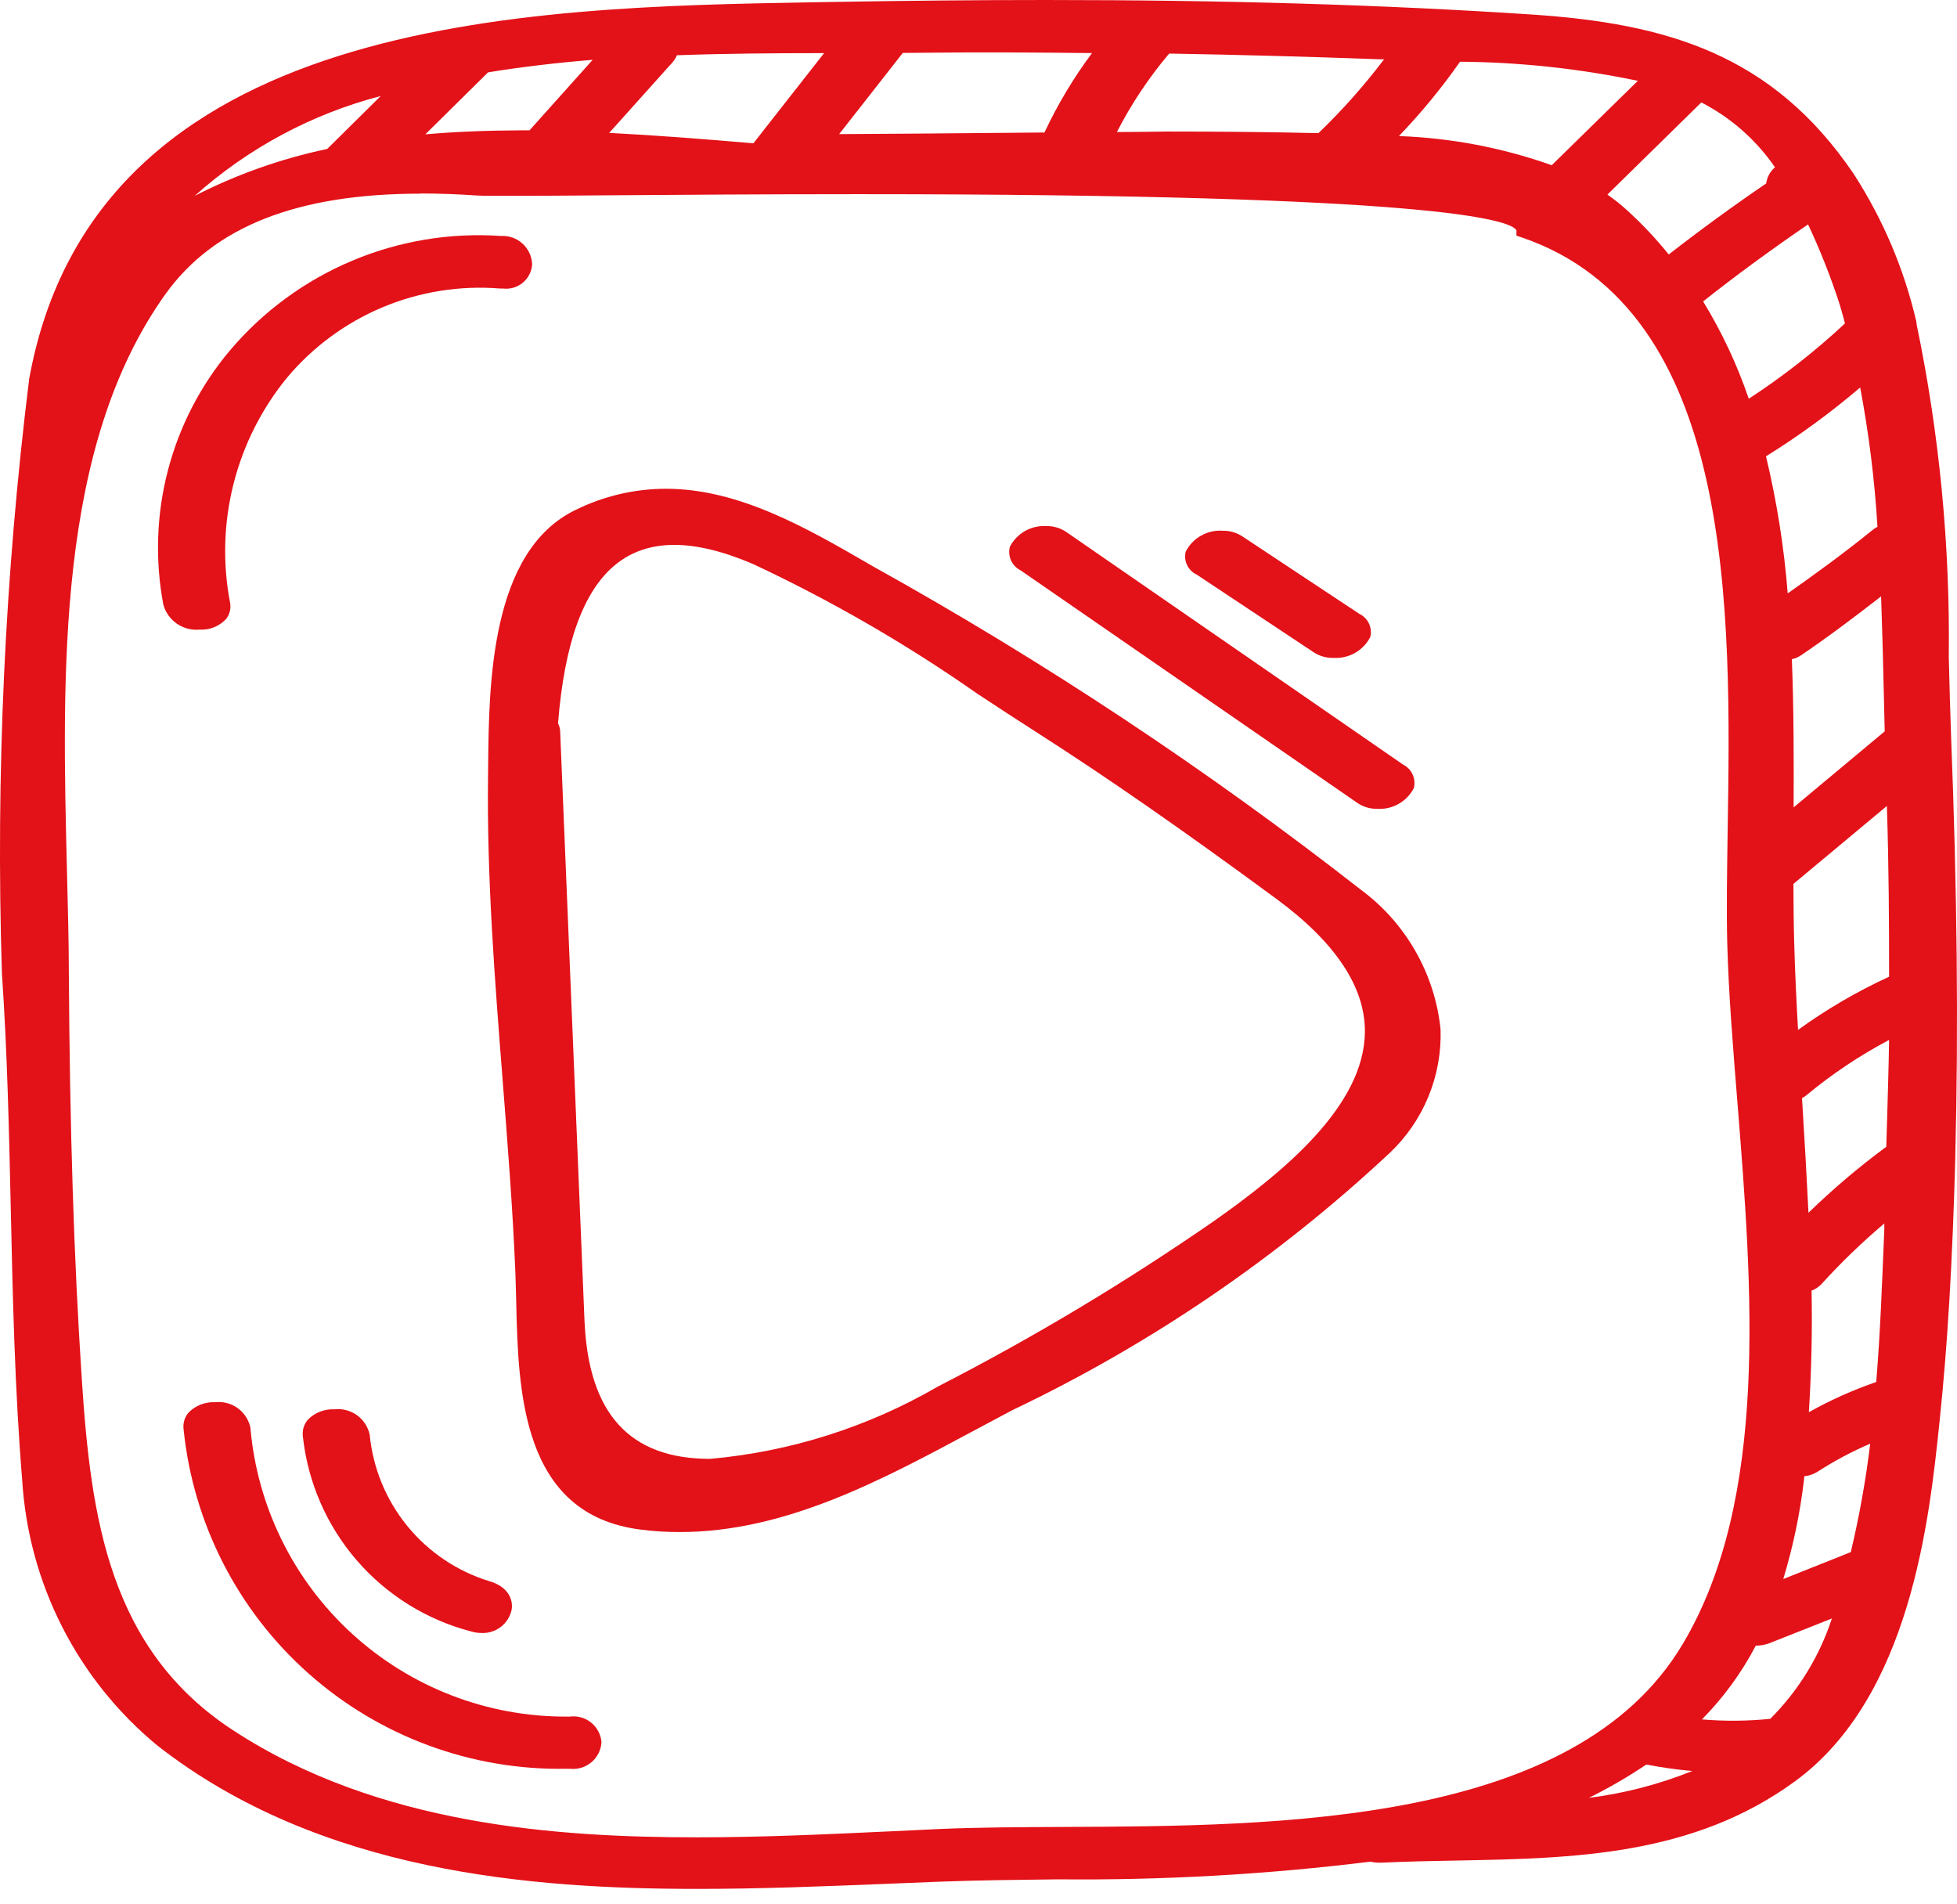 <svg xmlns="http://www.w3.org/2000/svg" width="111" height="108" viewBox="0 0 111 108" fill="none"><path d="M110.662 41.691C110.609 40.282 110.573 38.795 110.534 37.26C110.611 30.928 110 24.606 108.712 18.406L108.696 18.251C108.006 15.274 106.805 12.438 105.146 9.871C100.54 3.065 94.515 1.332 86.886 0.824C78.504 0.269 69.489 0 59.32 0C55.403 0 51.302 0.039 46.78 0.118L46.083 0.13C29.884 0.414 5.396 0.845 1.655 21.489C0.27 32.666 -0.247 43.933 0.108 55.19C0.414 59.644 0.514 64.189 0.612 68.588C0.723 73.619 0.839 78.824 1.258 83.925C1.433 86.83 2.205 89.668 3.525 92.261C4.845 94.855 6.686 97.149 8.932 98.999C18.148 106.199 30.141 107.124 39.561 107.124C43.171 107.124 46.773 106.978 50.264 106.837C51.307 106.794 52.345 106.75 53.37 106.712C55.474 106.634 57.678 106.609 60.014 106.582C65.934 106.64 71.852 106.306 77.728 105.58C77.891 105.618 78.057 105.637 78.224 105.637H78.34C79.773 105.571 81.214 105.541 82.64 105.516C89.202 105.391 95.983 105.268 101.788 101.039C108.391 96.239 109.439 86.09 110.008 80.637C110.463 76.331 110.744 71.572 110.903 65.642V65.53C111.087 58.344 111.01 50.552 110.662 41.691ZM102.321 83.932C102.321 83.863 102.337 83.793 102.339 83.722C102.611 83.695 102.873 83.604 103.104 83.456C104.049 82.846 105.044 82.317 106.078 81.875C105.826 83.944 105.458 85.996 104.978 88.023L101.146 89.552C101.703 87.717 102.096 85.836 102.321 83.932ZM106.419 78.376C105.098 78.832 103.819 79.405 102.598 80.088C102.746 77.699 102.796 75.436 102.751 73.195C102.967 73.115 103.161 72.986 103.318 72.817C104.429 71.596 105.618 70.449 106.879 69.383C106.879 69.625 106.879 69.868 106.859 70.146C106.747 72.847 106.647 75.634 106.419 78.366V78.376ZM102.211 62.279C102.302 62.23 102.387 62.173 102.466 62.108C103.915 60.906 105.484 59.857 107.148 58.977C107.125 60.446 107.08 61.914 107.039 63.381L106.989 65.036C105.435 66.183 103.961 67.433 102.576 68.778C102.478 66.805 102.359 64.665 102.209 62.281L102.211 62.279ZM101.724 50.126L107.023 45.708C107.134 49.124 107.15 52.485 107.148 55.393C105.333 56.227 103.603 57.237 101.984 58.408C101.902 56.957 101.813 55.22 101.767 53.496C101.735 52.407 101.726 51.269 101.722 50.13L101.724 50.126ZM21.595 5.445L18.558 8.448C15.946 8.998 13.419 9.892 11.043 11.108C14.061 8.409 17.678 6.467 21.595 5.445ZM42.736 8.122H42.67C40.021 7.895 37.291 7.678 34.554 7.537L38.131 3.55C38.243 3.428 38.332 3.287 38.393 3.133C41.187 3.033 43.858 3.015 46.743 3.013L42.736 8.122ZM47.597 7.606L51.206 3.001L52.525 2.99C55.66 2.951 58.801 2.978 61.938 3.01C60.89 4.417 59.987 5.926 59.242 7.514L56.667 7.537C53.645 7.566 50.621 7.589 47.597 7.606ZM88.014 9.37C85.225 8.38 82.302 7.822 79.345 7.717C80.608 6.403 81.767 4.993 82.813 3.5C86.202 3.526 89.58 3.889 92.898 4.584L88.014 9.37ZM63.355 7.478C64.169 5.89 65.162 4.4 66.315 3.038C70.241 3.106 74.262 3.215 78.277 3.363H78.504C77.375 4.855 76.13 6.255 74.781 7.551C72.135 7.489 69.328 7.46 66.201 7.46C65.238 7.478 64.293 7.48 63.355 7.487V7.478ZM100.176 10.406C98.329 11.663 96.473 13.014 94.649 14.432C93.934 13.545 93.152 12.714 92.31 11.946C91.95 11.618 91.57 11.314 91.172 11.035L96.498 5.809C98.174 6.671 99.61 7.935 100.677 9.489C100.399 9.723 100.22 10.054 100.176 10.415V10.406ZM99.187 22.607C98.529 20.68 97.662 18.831 96.6 17.094C98.447 15.632 100.447 14.166 102.553 12.727C103.227 14.162 103.813 15.637 104.306 17.144C104.406 17.445 104.488 17.759 104.575 18.073L104.645 18.344C102.952 19.922 101.126 21.351 99.187 22.616V22.607ZM24.134 7.608L27.684 4.103C29.558 3.798 31.555 3.561 33.616 3.393L30.034 7.391H29.531C27.609 7.401 25.831 7.471 24.134 7.617V7.608ZM23.865 10.973C24.883 10.973 25.935 11.01 27.087 11.089C27.643 11.121 30.289 11.11 34.212 11.078C38.084 11.049 43.212 11.012 48.727 11.012C81.403 11.012 85.689 12.472 86.012 13.061V13.362L86.292 13.458C98.463 17.591 98.192 34.696 97.99 47.186C97.958 49.477 97.921 51.64 97.969 53.503C98.044 56.288 98.285 59.298 98.543 62.488C99.388 73.043 100.349 85.006 95.439 93.245C89.339 103.492 72.584 103.56 60.347 103.61C57.819 103.622 55.435 103.633 53.327 103.726L50.669 103.852C47.055 104.02 43.316 104.2 39.561 104.2C31.628 104.2 21.465 103.517 13.225 98.132C6.202 93.548 5.157 86.111 4.642 78.252C4.187 71.369 3.959 64.025 3.904 55.138C3.904 53.352 3.847 51.474 3.802 49.532C3.517 38.185 3.196 25.326 9.388 16.675C12.134 12.847 16.87 10.982 23.865 10.982V10.973ZM106.167 30.092C104.6 31.363 102.963 32.551 101.398 33.653C101.192 31.034 100.78 28.434 100.166 25.879C102.043 24.714 103.829 23.408 105.509 21.974C106.001 24.586 106.329 27.227 106.49 29.88C106.373 29.936 106.265 30.008 106.167 30.092ZM101.733 45.788C101.744 43.03 101.744 40.202 101.633 37.385C101.822 37.345 102.002 37.267 102.161 37.158C103.728 36.099 105.249 34.942 106.695 33.822C106.763 35.728 106.811 37.611 106.852 39.467L106.9 41.477L101.733 45.788ZM95.988 100.438C94.103 101.195 92.13 101.708 90.115 101.964C91.243 101.407 92.333 100.774 93.376 100.072C94.246 100.238 95.118 100.363 95.988 100.438ZM96.532 97.512C97.753 96.278 98.782 94.868 99.586 93.329C99.833 93.329 100.078 93.288 100.312 93.209L103.903 91.788C103.203 93.934 102.005 95.885 100.408 97.48C99.119 97.611 97.823 97.621 96.532 97.512Z" fill="#E31118"></path><path d="M27.681 44.073C27.609 49.786 28.066 55.593 28.506 61.211C28.786 64.79 29.08 68.497 29.23 72.123C29.25 72.646 29.262 73.202 29.278 73.78C29.396 78.89 29.558 85.885 36.323 86.746C37.062 86.841 37.807 86.888 38.552 86.887C44.528 86.887 49.977 83.961 55.239 81.135C55.969 80.742 56.694 80.356 57.414 79.976C65.255 76.242 72.475 71.323 78.818 65.391C79.77 64.493 80.519 63.404 81.017 62.194C81.516 60.985 81.751 59.683 81.708 58.376C81.547 56.814 81.061 55.303 80.282 53.94C79.504 52.576 78.449 51.391 77.186 50.458C68.447 43.629 59.187 37.493 49.492 32.107C45.771 29.948 41.929 27.719 37.767 27.719C35.99 27.722 34.238 28.133 32.646 28.919C27.805 31.249 27.734 38.831 27.688 43.365L27.681 44.073ZM31.651 41.026C32.375 31.934 35.959 29.097 42.717 31.989C47.173 34.076 51.439 36.544 55.469 39.366C56.583 40.097 57.685 40.824 58.78 41.521C62.81 44.1 67.005 47.013 72.379 50.964C75.749 53.441 77.441 55.985 77.416 58.533C77.377 62.716 72.811 66.466 68.835 69.263C63.831 72.726 58.604 75.858 53.19 78.637C49.237 80.932 44.829 82.331 40.276 82.736C35.701 82.736 33.37 80.165 33.151 74.873L31.771 41.452C31.762 41.303 31.721 41.159 31.651 41.026Z" fill="#E31118"></path><path d="M32.32 97.353H32.151C27.647 97.373 23.3 95.698 19.975 92.66C16.649 89.623 14.588 85.445 14.201 80.957C14.104 80.514 13.847 80.122 13.479 79.857C13.111 79.592 12.657 79.473 12.206 79.523C11.932 79.51 11.659 79.553 11.402 79.65C11.146 79.747 10.913 79.896 10.717 80.088C10.6 80.216 10.511 80.369 10.459 80.535C10.406 80.701 10.39 80.876 10.412 81.049C10.954 86.397 13.486 91.347 17.508 94.915C21.529 98.483 26.744 100.409 32.119 100.311H32.324C32.542 100.335 32.762 100.316 32.972 100.253C33.181 100.189 33.376 100.084 33.544 99.943C33.712 99.802 33.849 99.629 33.947 99.433C34.046 99.238 34.103 99.024 34.116 98.805C34.099 98.59 34.038 98.38 33.937 98.189C33.836 97.998 33.698 97.829 33.53 97.694C33.362 97.558 33.168 97.457 32.96 97.399C32.752 97.34 32.534 97.325 32.32 97.353Z" fill="#E31118"></path><path d="M11.317 35.707C11.591 35.724 11.866 35.681 12.122 35.581C12.379 35.482 12.61 35.328 12.802 35.131C12.912 35 12.992 34.846 13.034 34.68C13.077 34.514 13.082 34.34 13.048 34.172C12.62 31.94 12.688 29.641 13.247 27.438C13.805 25.234 14.84 23.18 16.279 21.421C17.744 19.673 19.606 18.302 21.71 17.422C23.814 16.542 26.098 16.179 28.37 16.363H28.53C28.729 16.387 28.931 16.371 29.124 16.315C29.316 16.258 29.495 16.163 29.65 16.035C29.805 15.908 29.932 15.75 30.023 15.571C30.115 15.393 30.169 15.197 30.183 14.997C30.175 14.774 30.123 14.555 30.03 14.353C29.937 14.151 29.804 13.969 29.64 13.819C29.476 13.668 29.283 13.552 29.073 13.477C28.863 13.402 28.641 13.37 28.418 13.383C25.527 13.183 22.629 13.666 19.959 14.793C17.289 15.919 14.92 17.658 13.046 19.868C11.383 21.843 10.181 24.163 9.528 26.661C8.874 29.159 8.786 31.77 9.268 34.307C9.393 34.742 9.666 35.12 10.04 35.376C10.414 35.632 10.866 35.749 11.317 35.707Z" fill="#E31118"></path><path d="M26.728 92.525C26.919 92.581 27.116 92.61 27.315 92.612C27.714 92.629 28.106 92.502 28.42 92.255C28.734 92.008 28.949 91.656 29.025 91.264C29.105 90.692 28.809 89.973 27.743 89.67C25.92 89.108 24.304 88.019 23.099 86.54C21.893 85.062 21.152 83.259 20.969 81.361C20.872 80.917 20.615 80.525 20.247 80.26C19.879 79.995 19.425 79.876 18.974 79.926C18.7 79.912 18.426 79.956 18.169 80.053C17.913 80.15 17.679 80.299 17.483 80.491C17.366 80.62 17.279 80.772 17.226 80.937C17.174 81.102 17.157 81.277 17.177 81.449C17.455 84.047 18.518 86.499 20.224 88.478C21.93 90.457 24.199 91.868 26.728 92.525Z" fill="#E31118"></path><path d="M57.887 32.346L77.015 45.553C77.344 45.769 77.731 45.88 78.124 45.87C78.544 45.896 78.963 45.799 79.33 45.591C79.697 45.383 79.995 45.074 80.189 44.7C80.257 44.44 80.233 44.166 80.122 43.922C80.012 43.679 79.821 43.48 79.581 43.361L60.453 30.153C60.125 29.938 59.738 29.827 59.345 29.837C58.924 29.811 58.505 29.908 58.138 30.115C57.772 30.323 57.473 30.633 57.279 31.007C57.211 31.266 57.235 31.541 57.346 31.785C57.456 32.029 57.648 32.227 57.887 32.346Z" fill="#E31118"></path><path d="M67.879 32.59L74.544 37.014C74.869 37.217 75.246 37.32 75.628 37.31C76.054 37.338 76.479 37.241 76.851 37.032C77.223 36.822 77.525 36.508 77.721 36.128C77.785 35.87 77.757 35.598 77.643 35.357C77.529 35.117 77.335 34.924 77.095 34.81L70.43 30.397C70.105 30.195 69.728 30.091 69.346 30.099C68.919 30.07 68.494 30.167 68.122 30.378C67.751 30.588 67.448 30.903 67.253 31.283C67.189 31.539 67.217 31.81 67.332 32.049C67.446 32.287 67.639 32.478 67.879 32.59Z" fill="#E31118"></path></svg>